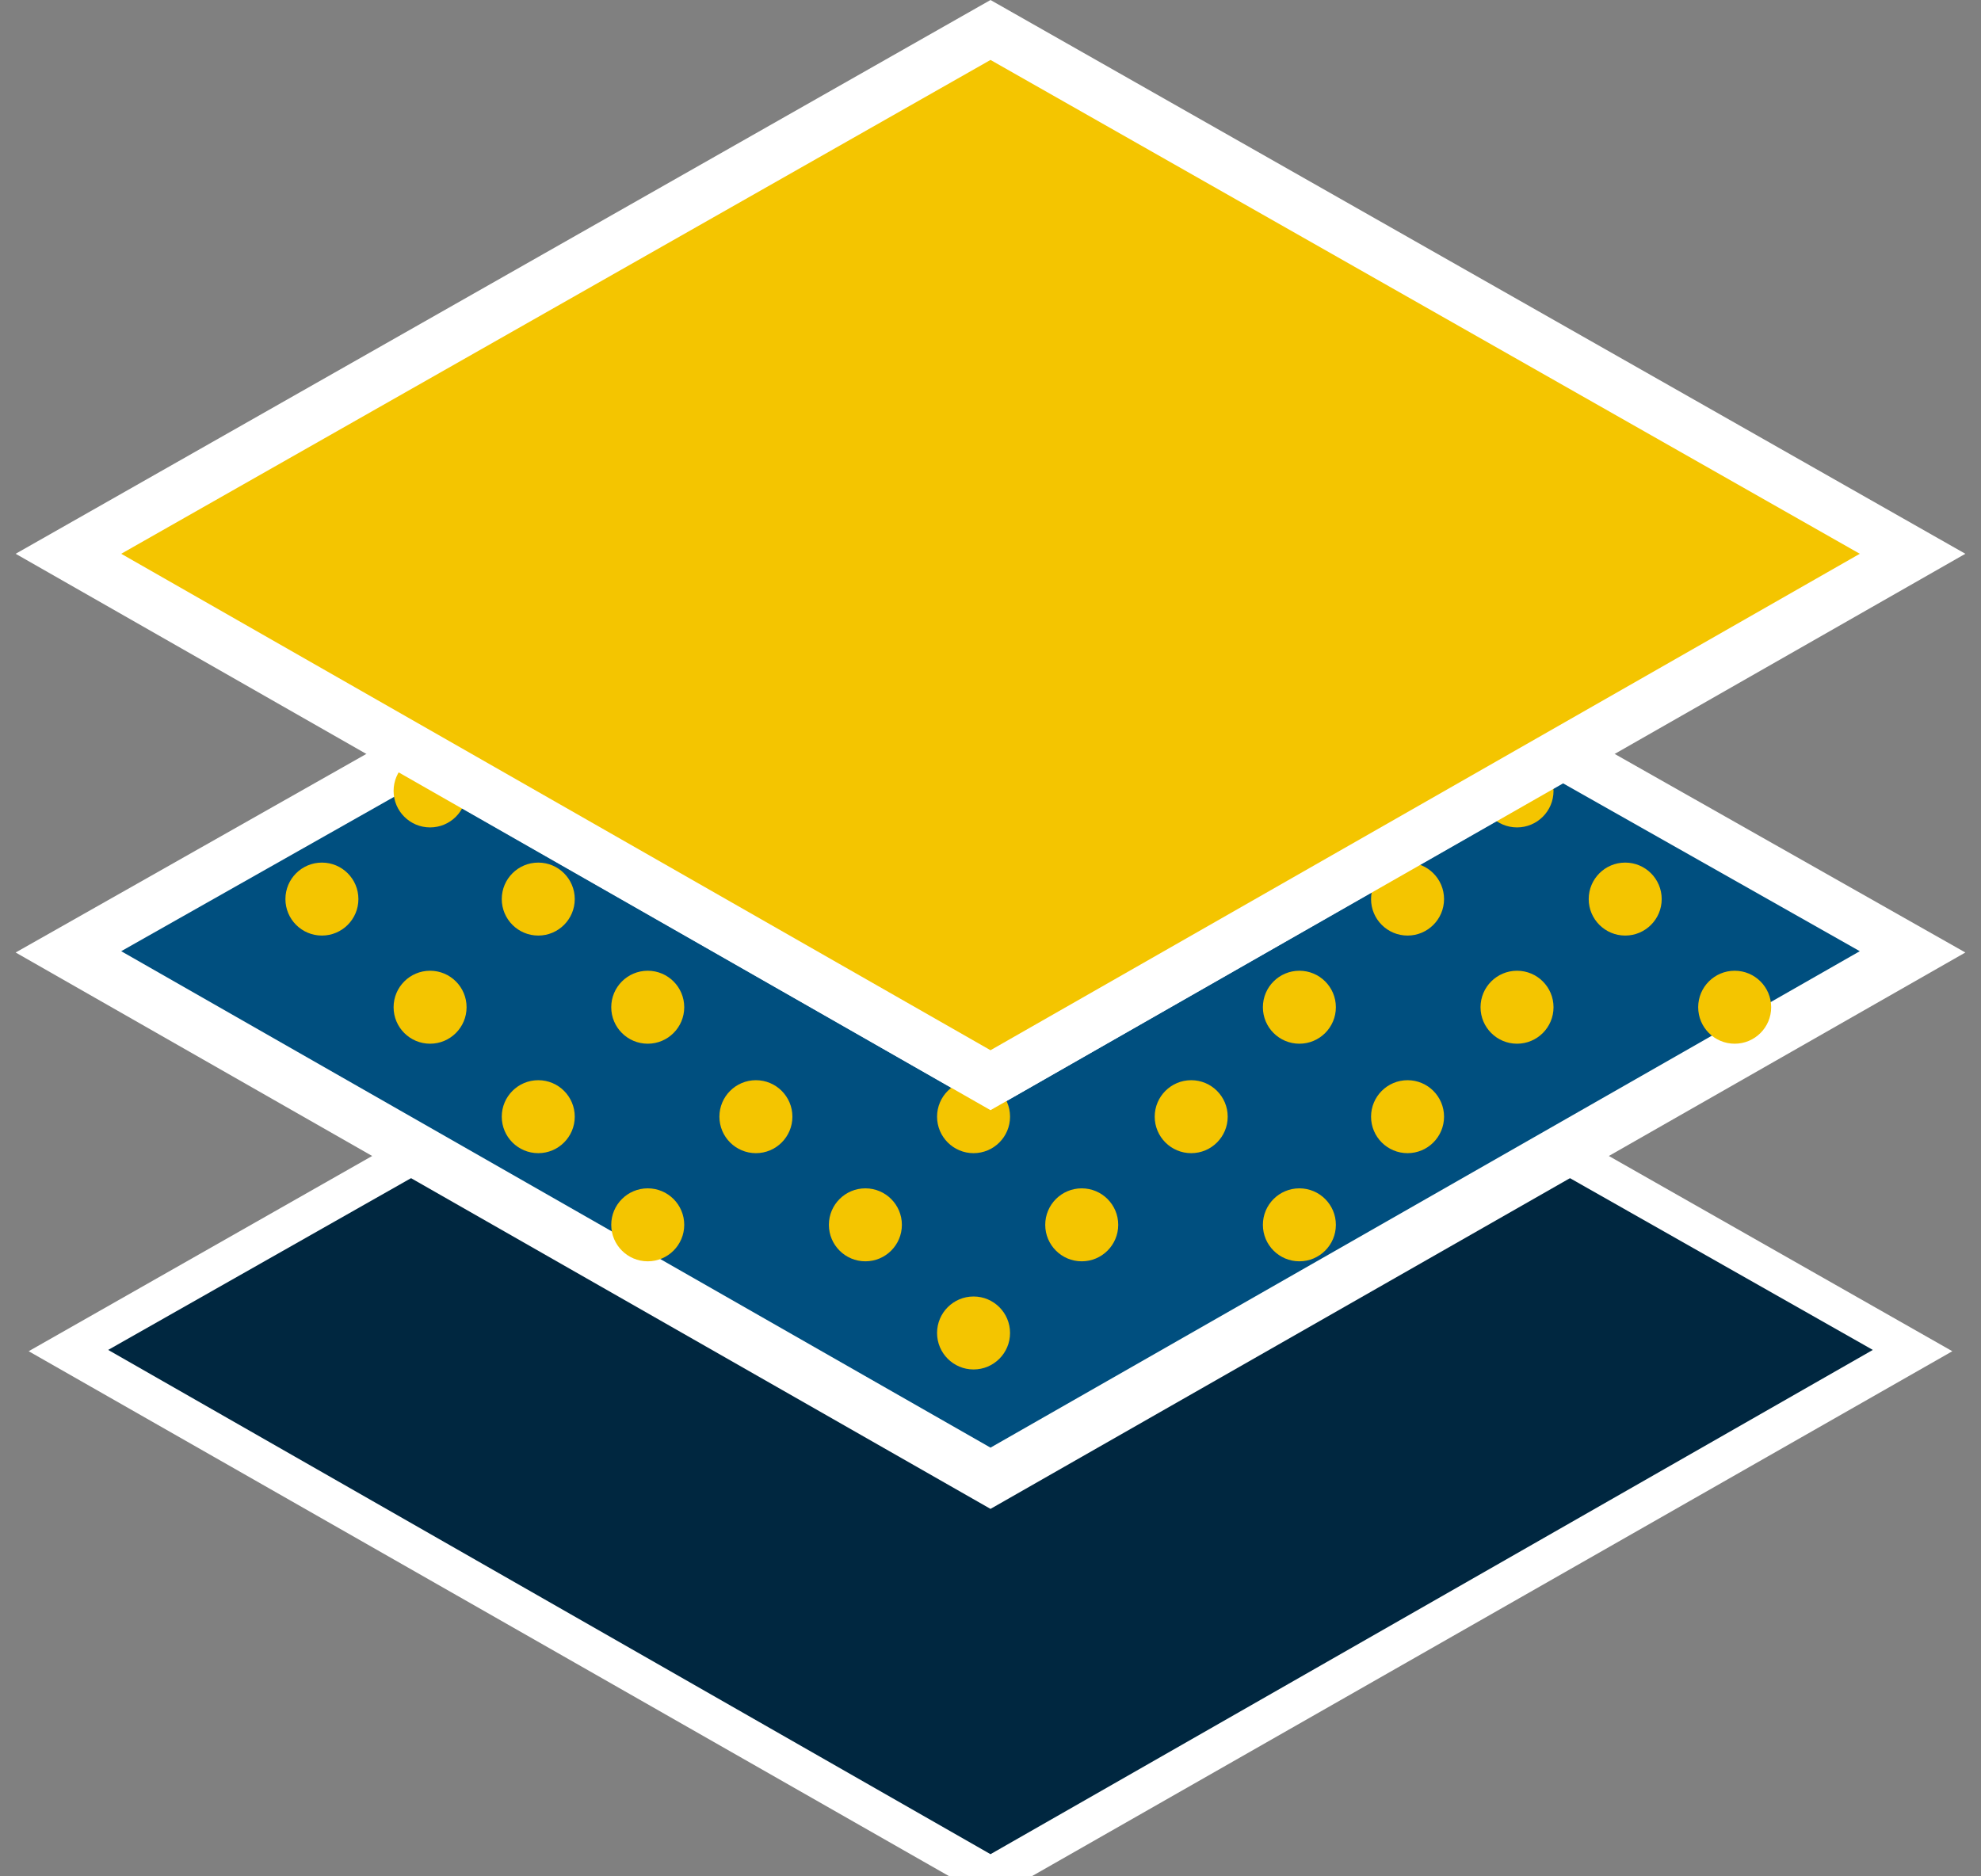<?xml version="1.0" encoding="utf-8"?>
<!-- Generator: Adobe Illustrator 18.1.1, SVG Export Plug-In . SVG Version: 6.00 Build 0)  -->
<svg version="1.1" id="Capa_1" xmlns="http://www.w3.org/2000/svg" xmlns:xlink="http://www.w3.org/1999/xlink" x="0px" y="0px"
	 width="152px" height="144px" viewBox="207.5 -2.3 152 144" enable-background="new 207.5 -2.3 152 144" xml:space="preserve">
<rect x="207.5" y="-2.3" width="152" height="144" fill="#808080" stroke="none"/>
<g>
	<g>
		<polygon fill="#002740" points="283.5,111.2 239.6,86.1 212.7,101.3 283.5,141.7 354.2,101.3 327.4,86.1 		"/>
		<path fill="#FFFFFF" d="M283.5,143.5l-73.8-42.1l29.9-17l43.9,25.1l43.9-25.1l29.9,17L283.5,143.5z M215.8,101.3l67.7,38.7
			l67.7-38.7l-23.8-13.5l-43.9,25.1l-43.9-25.1L215.8,101.3z"/>
	</g>
</g>
<g>
	<polygon fill="#004F7F" points="283.5,80.6 239.6,55.5 212.7,70.7 283.5,111.2 354.2,70.7 327.4,55.5 	"/>
	<path fill="#FFFFFF" d="M283.5,113.5l-74.8-42.7l30.9-17.5l43.9,25.1l43.9-25.1l30.9,17.5L283.5,113.5z M216.8,70.7l66.7,38.1
		l66.7-38.1l-22.8-12.9l-43.9,25.1l-43.9-25.1L216.8,70.7z"/>
</g>
<g>
	<circle fill="#F4C500" cx="323.9" cy="58.4" r="2.8"/>
	<circle fill="#F4C500" cx="332.2" cy="66.7" r="2.8"/>
	<circle fill="#F4C500" cx="240.5" cy="58.4" r="2.8"/>
	<circle fill="#F4C500" cx="315.5" cy="66.7" r="2.8"/>
	<circle fill="#F4C500" cx="232.2" cy="66.7" r="2.8"/>
	<circle fill="#F4C500" cx="248.8" cy="66.7" r="2.8"/>
	<circle fill="#F4C500" cx="240.5" cy="75" r="2.8"/>
	<circle fill="#F4C500" cx="257.2" cy="75" r="2.8"/>
	<circle fill="#F4C500" cx="257.2" cy="91.7" r="2.8"/>
	<circle fill="#F4C500" cx="248.8" cy="83.4" r="2.8"/>
	<circle fill="#F4C500" cx="265.5" cy="83.4" r="2.8"/>
	<circle fill="#F4C500" cx="273.9" cy="91.7" r="2.8"/>
	<circle fill="#F4C500" cx="290.5" cy="91.7" r="2.8"/>
	<circle fill="#F4C500" cx="282.2" cy="83.4" r="2.8"/>
	<circle fill="#F4C500" cx="298.9" cy="83.4" r="2.8"/>
	<circle fill="#F4C500" cx="282.2" cy="100" r="2.8"/>
	<circle fill="#F4C500" cx="307.2" cy="75" r="2.8"/>
	<circle fill="#F4C500" cx="323.9" cy="75" r="2.8"/>
	<circle fill="#F4C500" cx="307.2" cy="91.7" r="2.8"/>
	<circle fill="#F4C500" cx="315.5" cy="83.4" r="2.8"/>
	<circle fill="#F4C500" cx="340.6" cy="75" r="2.8"/>
</g>
<g>
	<polygon fill="#F4C500" points="354.2,40.2 283.5,80.6 212.7,40.2 283.5,0 	"/>
	<path fill="#FFFFFF" d="M283.5,82.9l-74.8-42.7l74.8-42.5l74.8,42.5L283.5,82.9z M216.8,40.2l66.7,38.1l66.7-38.1L283.5,2.3
		L216.8,40.2z"/>
</g>
</svg>
